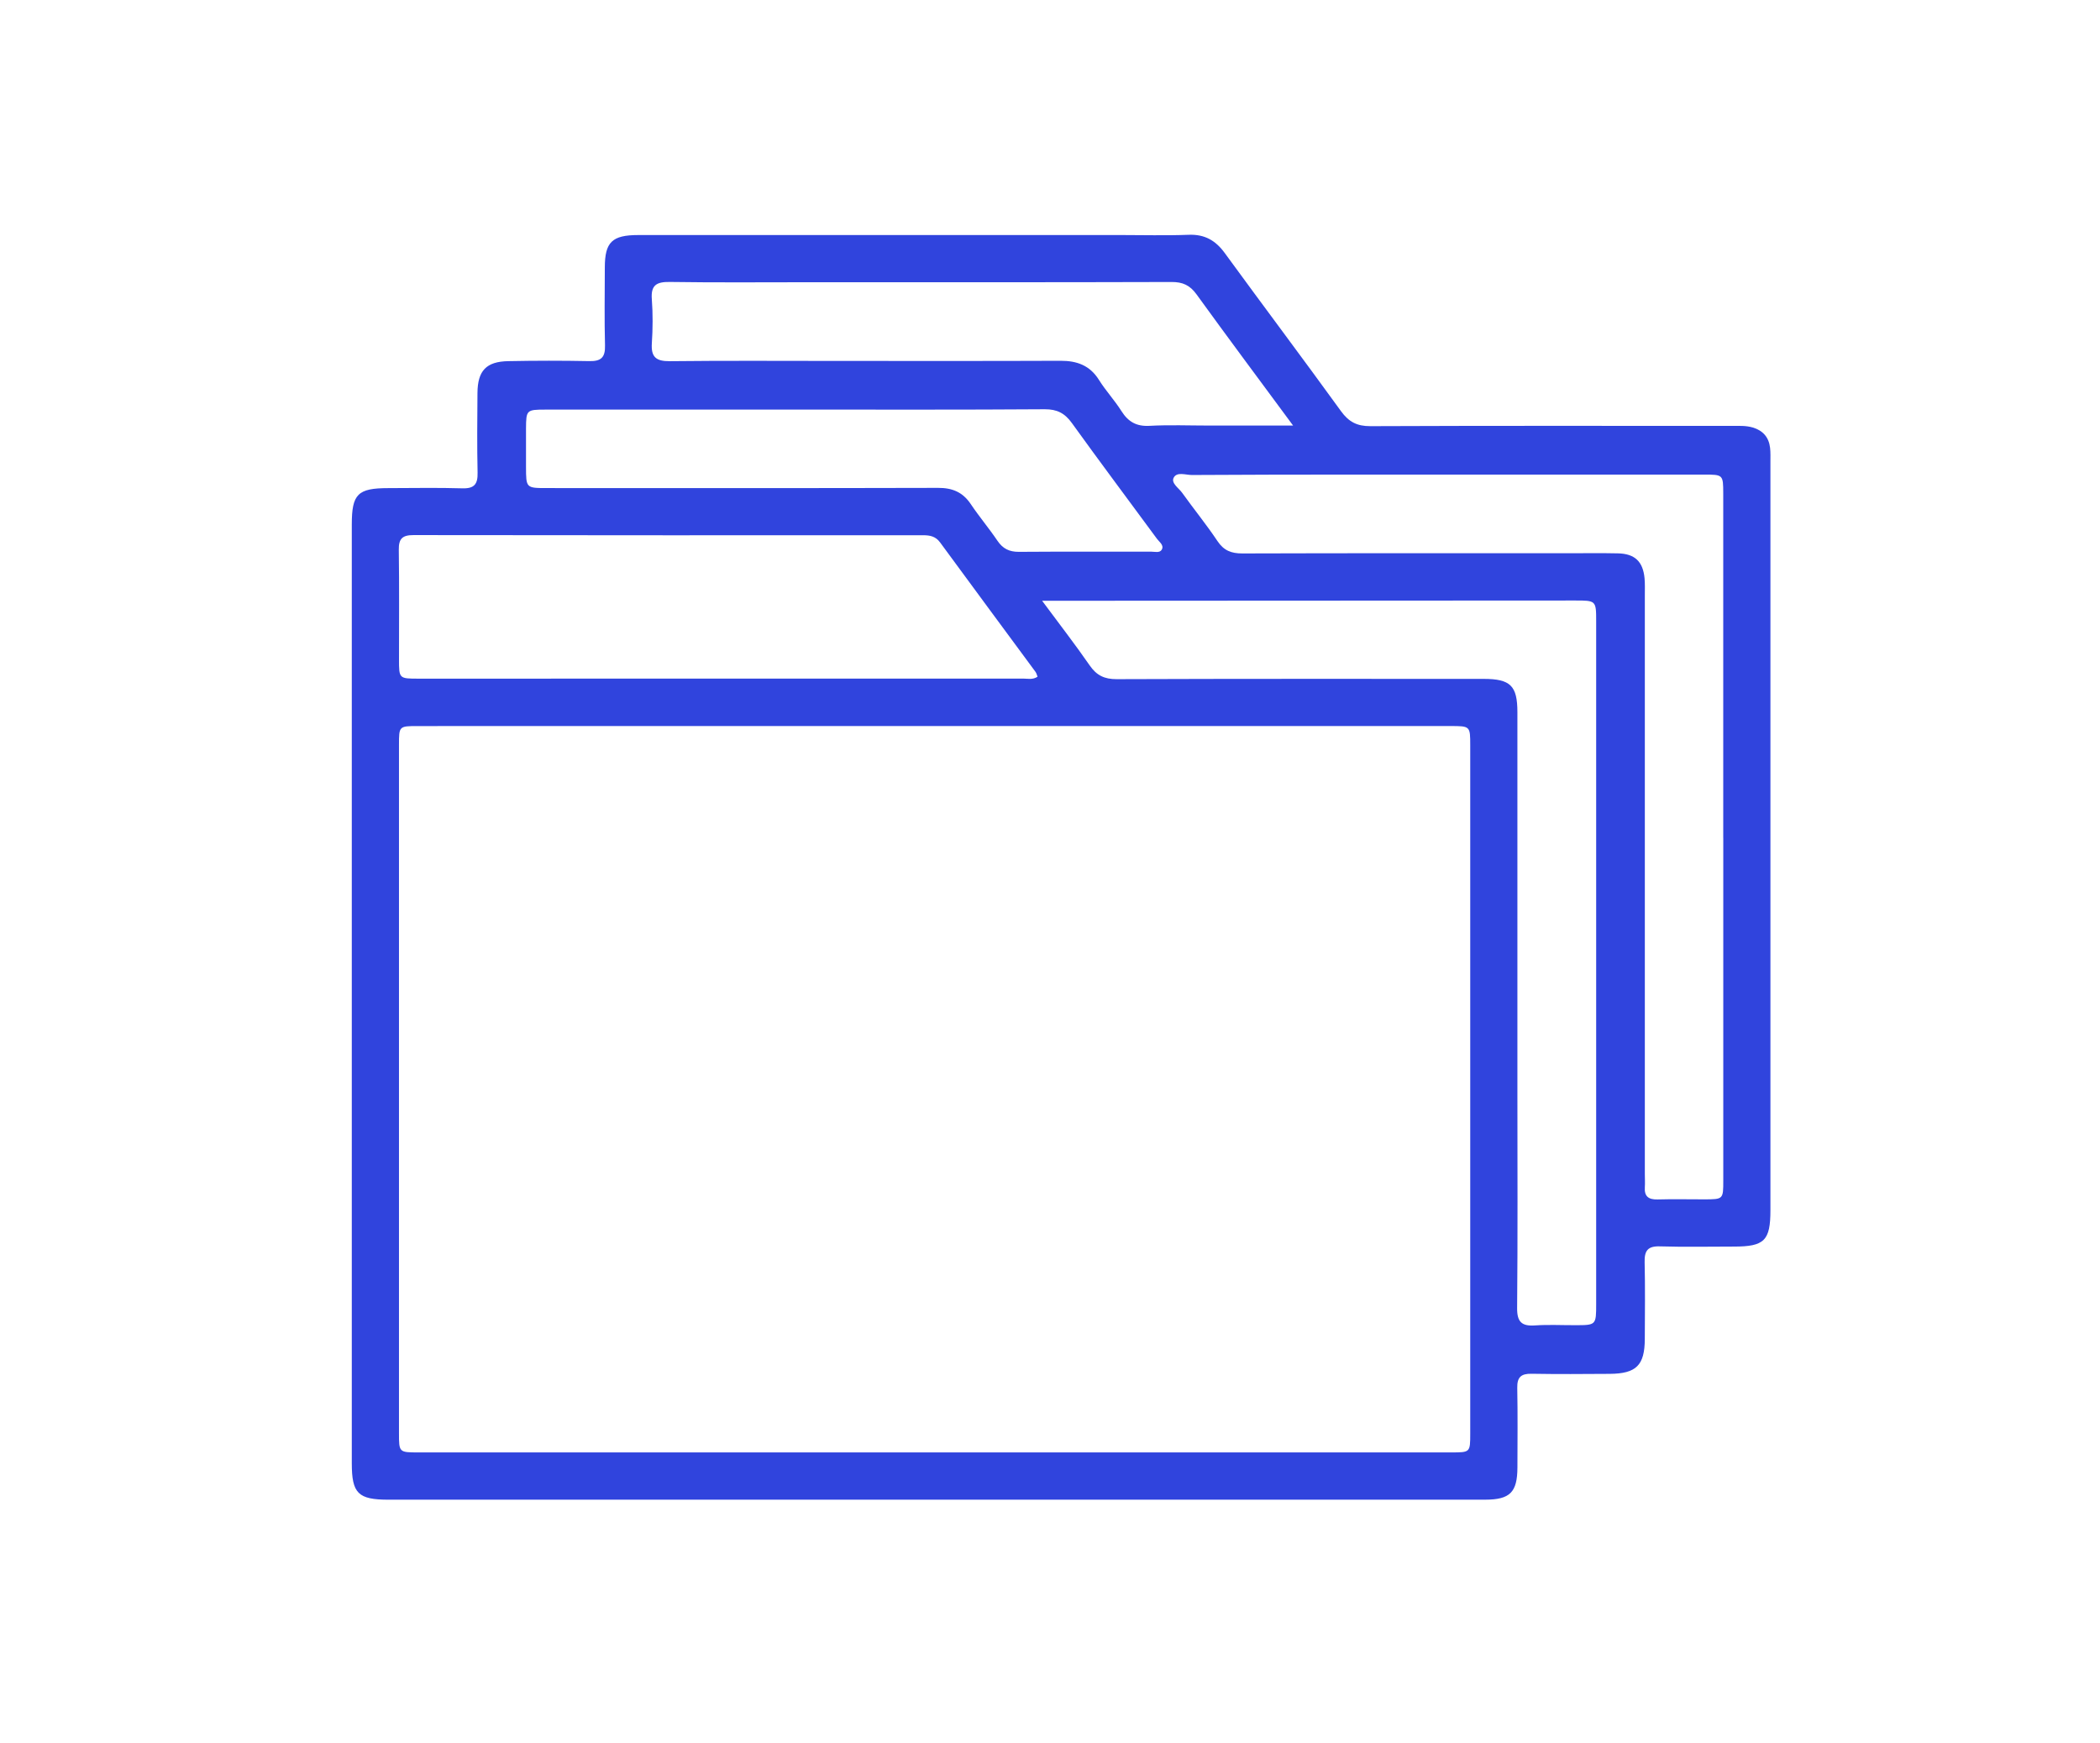 <svg enable-background="new 0 0 90.167 74.833" height="74.833" viewBox="0 0 90.167 74.833" width="90.167" xmlns="http://www.w3.org/2000/svg"><path d="m40.136 64.392h-23.451c-1.31 0-1.58-.269-1.58-1.564v-40.307c0-1.311.254-1.562 1.57-1.563 1.059-.001 2.118-.023 3.176.009.521.016.667-.186.655-.677-.025-1.14-.014-2.279-.005-3.42.008-.954.376-1.347 1.325-1.364 1.16-.023 2.321-.024 3.48-.001.5.011.685-.158.671-.669-.029-1.118-.011-2.239-.008-3.358.003-1.085.312-1.386 1.44-1.386 6.88-.002 13.76-.001 20.642-.001.997 0 1.995.028 2.992-.01.684-.025 1.149.243 1.544.784 1.655 2.27 3.344 4.515 4.991 6.789.333.461.688.646 1.261.644 5.171-.021 10.342-.013 15.512-.011.305 0 .609-.02.909.069.439.132.688.421.741.87.023.201.015.407.015.61.001 10.708.001 21.415 0 32.123 0 1.309-.257 1.565-1.57 1.565-1.059 0-2.117.023-3.175-.009-.521-.017-.668.186-.656.677.026 1.099.011 2.198.007 3.297-.004 1.131-.362 1.491-1.508 1.5-1.12.008-2.239.015-3.36-.004-.44-.007-.617.144-.608.602.022 1.14.01 2.279.007 3.42-.003 1.064-.316 1.383-1.383 1.384-6.779.002-13.559.001-20.336.001zm-.05-2.03c7.41 0 14.82.002 22.23 0 .808 0 .811-.002.811-.805.002-9.852.002-19.704 0-29.557 0-.825-.002-.826-.852-.826-14.778 0-29.557 0-44.336.001-.806 0-.808.002-.808.805-.001 9.853-.001 19.705 0 29.558 0 .824.002.824.848.824zm33.904-26.393c0-4.927.001-9.854 0-14.781-.001-.804-.007-.811-.822-.811-5.029-.001-10.058-.002-15.086 0-2.301.001-4.601.003-6.901.018-.27.002-.65-.153-.788.118-.118.233.221.443.368.65.497.695 1.039 1.359 1.514 2.07.272.407.594.531 1.067.53 4.683-.015 9.365-.009 14.048-.009.692 0 1.385-.01 2.076.005.727.015 1.079.351 1.146 1.072.021.243.012.487.012.732v24.858c0 .184.013.367 0 .55-.028.4.16.539.547.529.671-.019 1.343-.003 2.015-.004.803-.002.806-.003.806-.811v-14.716zm-29.245-10.174c.747 1.009 1.419 1.874 2.04 2.772.298.433.633.596 1.162.594 5.25-.02 10.5-.012 15.75-.012 1.157 0 1.455.293 1.455 1.432.001 5.474 0 10.947 0 16.421.001 3.053.016 6.104-.012 9.155-.006.604.197.793.772.752.567-.039 1.14-.008 1.709-.01.911 0 .913 0 .913-.916.001-9.766.001-19.533 0-29.3 0-.898-.002-.901-.921-.899-7.366.003-14.732.007-22.098.011zm-.196 3.261c-.029-.072-.045-.15-.089-.21-1.364-1.852-2.735-3.698-4.094-5.554-.198-.271-.446-.311-.743-.311-7.289.002-14.578.006-21.865-.006-.478-.001-.642.15-.635.631.022 1.567.008 3.135.009 4.703 0 .828.002.83.845.83 8.652 0 17.305.001 25.957-.003.195.001.402.06.615-.08m10.972-10.784c-1.453-1.968-2.814-3.792-4.149-5.637-.283-.39-.592-.529-1.068-.527-5.188.016-10.375.01-15.563.01-1.993 0-3.987.018-5.98-.012-.567-.008-.821.131-.774.742.047.627.042 1.262.001 1.891-.039.59.18.774.765.769 2.359-.026 4.72-.012 7.08-.011 3.234 0 6.47.007 9.704-.006.704-.002 1.259.197 1.65.823.29.464.671.872.963 1.335.29.459.642.665 1.203.635.852-.047 1.708-.012 2.562-.012zm-21.289-.686c-3.604 0-7.206-.001-10.811.001-.814 0-.831.019-.836.808-.003.548-.001 1.099 0 1.648.002.912.002.913.903.913 5.599.001 11.196.007 16.795-.008.607-.002 1.052.182 1.395.691.362.54.784 1.04 1.149 1.579.229.339.507.478.916.476 1.894-.014 3.787-.005 5.68-.008.158 0 .371.065.457-.083.112-.194-.102-.329-.203-.467-1.218-1.657-2.452-3.301-3.653-4.97-.305-.424-.636-.596-1.165-.594-3.542.025-7.084.014-10.627.014" fill="#3044dd"/></svg>